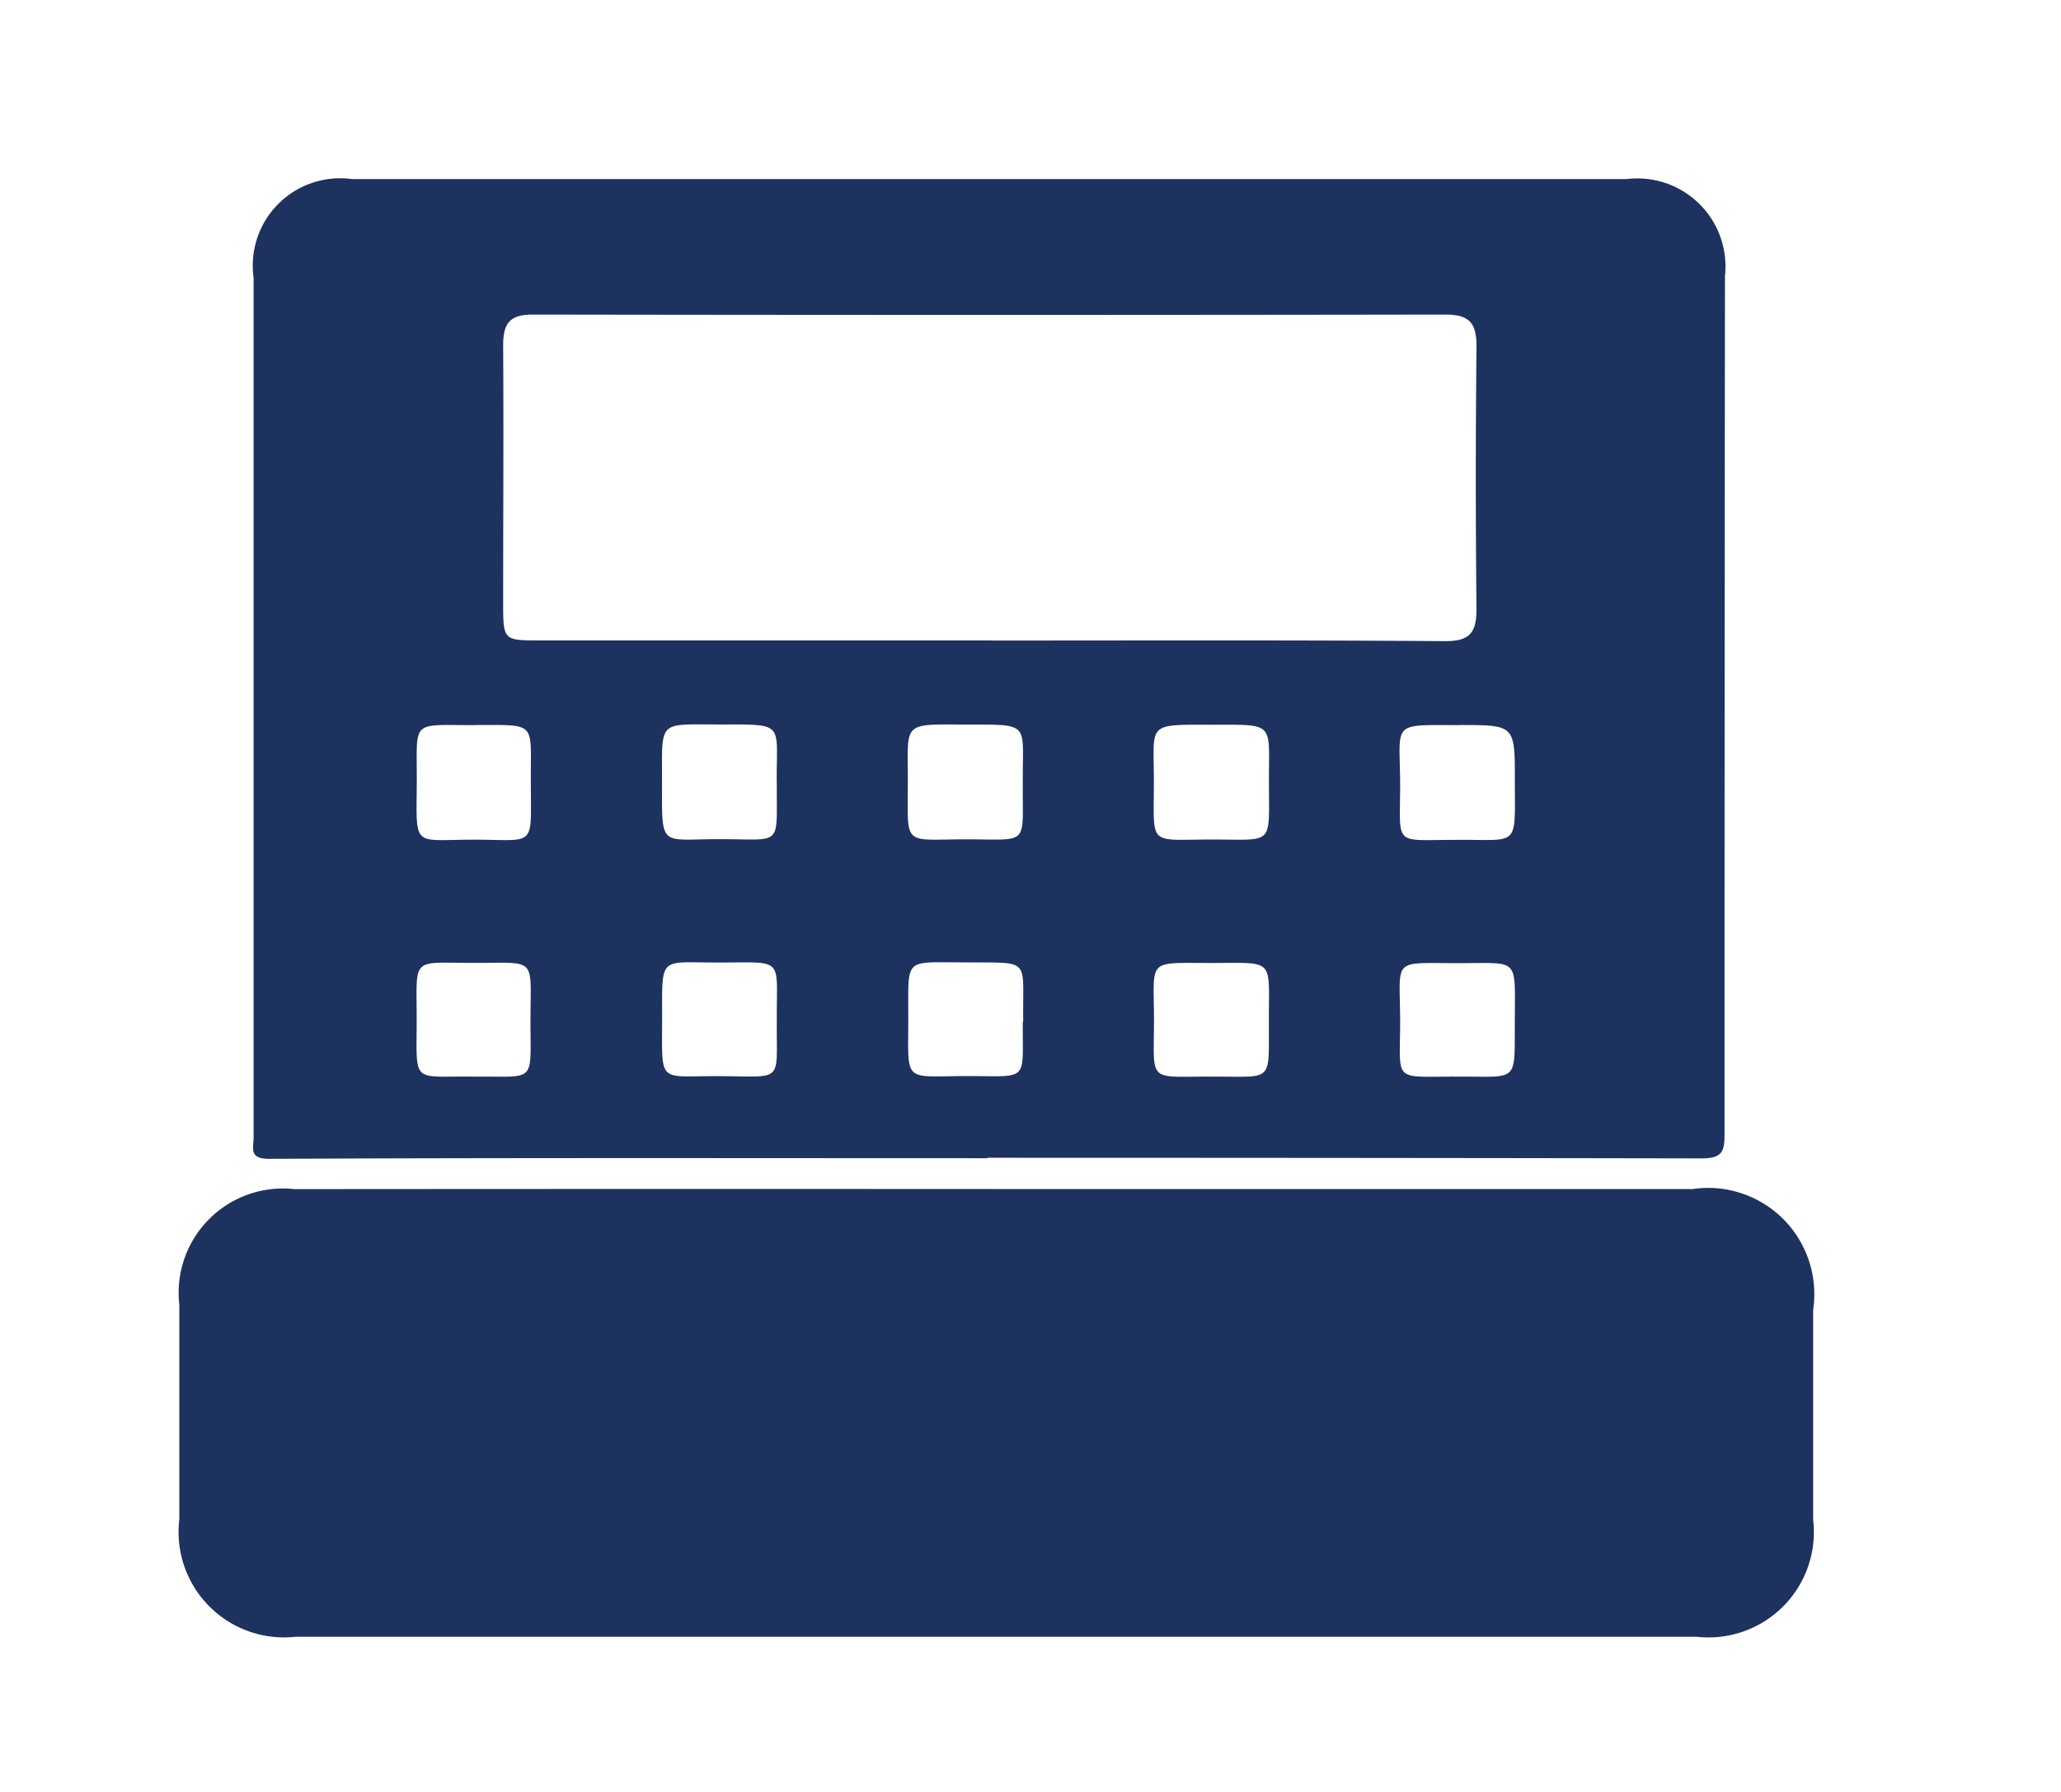 <svg xmlns="http://www.w3.org/2000/svg" width="23" height="20" viewBox="0 0 23 20">
  <g id="pos" transform="translate(-234.117 -107)">
    <rect id="bg" width="23" height="20" transform="translate(234.117 107)" fill="none"/>
    <g id="pos_icon" transform="translate(236.087 108.99)">
      <path id="Path_38" data-name="Path 38" d="M-98.961,87.433H-91.2a1.185,1.185,0,0,1,1.344,1.347v2.342a1.176,1.176,0,0,1-1.3,1.308h-15.633a1.177,1.177,0,0,1-1.3-1.308v-2.4a1.164,1.164,0,0,1,1.284-1.288Q-102.884,87.431-98.961,87.433Z" transform="translate(108.12 -76.152)" fill="#1e325f"/>
      <path id="Path_39" data-name="Path 39" d="M-81.039-55.5a.983.983,0,0,0-1.1-1.081h-14.22a.975.975,0,0,0-1.1,1.1v9.6c0,.113-.056.235.172.235,2.675-.013,5.345-.007,8.018-.007v-.005q3.979,0,7.96.007c.235,0,.266-.066.265-.275Q-81.044-50.714-81.039-55.5Zm-13.947,5.012c.7,0,.616-.04.621.631,0,.757.068.647-.652.649-.669,0-.626.1-.621-.626S-95.721-50.485-94.986-50.487Zm-.034,3.924c-.678-.007-.62.09-.619-.63s-.072-.639.64-.639.63-.073.63.646S-94.3-46.573-95.02-46.563Zm3.4-.626c-.007.7.088.626-.626.621s-.653.107-.654-.658c0-.691-.033-.61.617-.61.763,0,.657-.07.663.65Zm0-2.65c-.006.722.078.626-.642.626-.672,0-.639.106-.639-.641,0-.7-.047-.638.65-.639.735,0,.624-.025.63.657Zm2.745,2.661c-.005.674.078.611-.6.609-.759,0-.675.1-.678-.685,0-.632-.041-.585.58-.584h.029c.782.009.662-.067.674.664Zm0-2.673c-.006.722.085.64-.634.64s-.648.094-.649-.66c0-.639-.066-.626.61-.621h.029c.746,0,.638-.024.644.645Zm2.747.016c0,.7.059.626-.626.626-.736,0-.657.089-.658-.646,0-.652-.09-.636.626-.635.745,0,.654-.037.658.66Zm-.666,3.272c-.695,0-.617.07-.617-.626s-.091-.642.635-.642.645-.063.647.66C-86.131-46.471-86.073-46.571-86.8-46.563Zm-2.433-4.868h-5.032c-.415,0-.415,0-.415-.427,0-.956.006-1.912,0-2.867,0-.252.078-.344.337-.343q5.087.008,10.18,0c.281,0,.347.11.345.365q-.015,1.463,0,2.925c0,.263-.078.356-.351.355C-85.857-51.437-87.544-51.431-89.231-51.431Zm5.226.944c.617,0,.618,0,.617.614,0,.772.059.66-.671.668-.684,0-.611.078-.609-.6C-84.665-50.531-84.781-50.488-84.005-50.487Zm-.055,3.924c-.69,0-.61.067-.608-.6,0-.739-.112-.665.664-.666.659,0,.618-.067.616.6C-83.39-46.463-83.322-46.572-84.06-46.563Z" transform="translate(98.319 56.59)" fill="#1e325f"/>
    </g>
  </g>
</svg>

